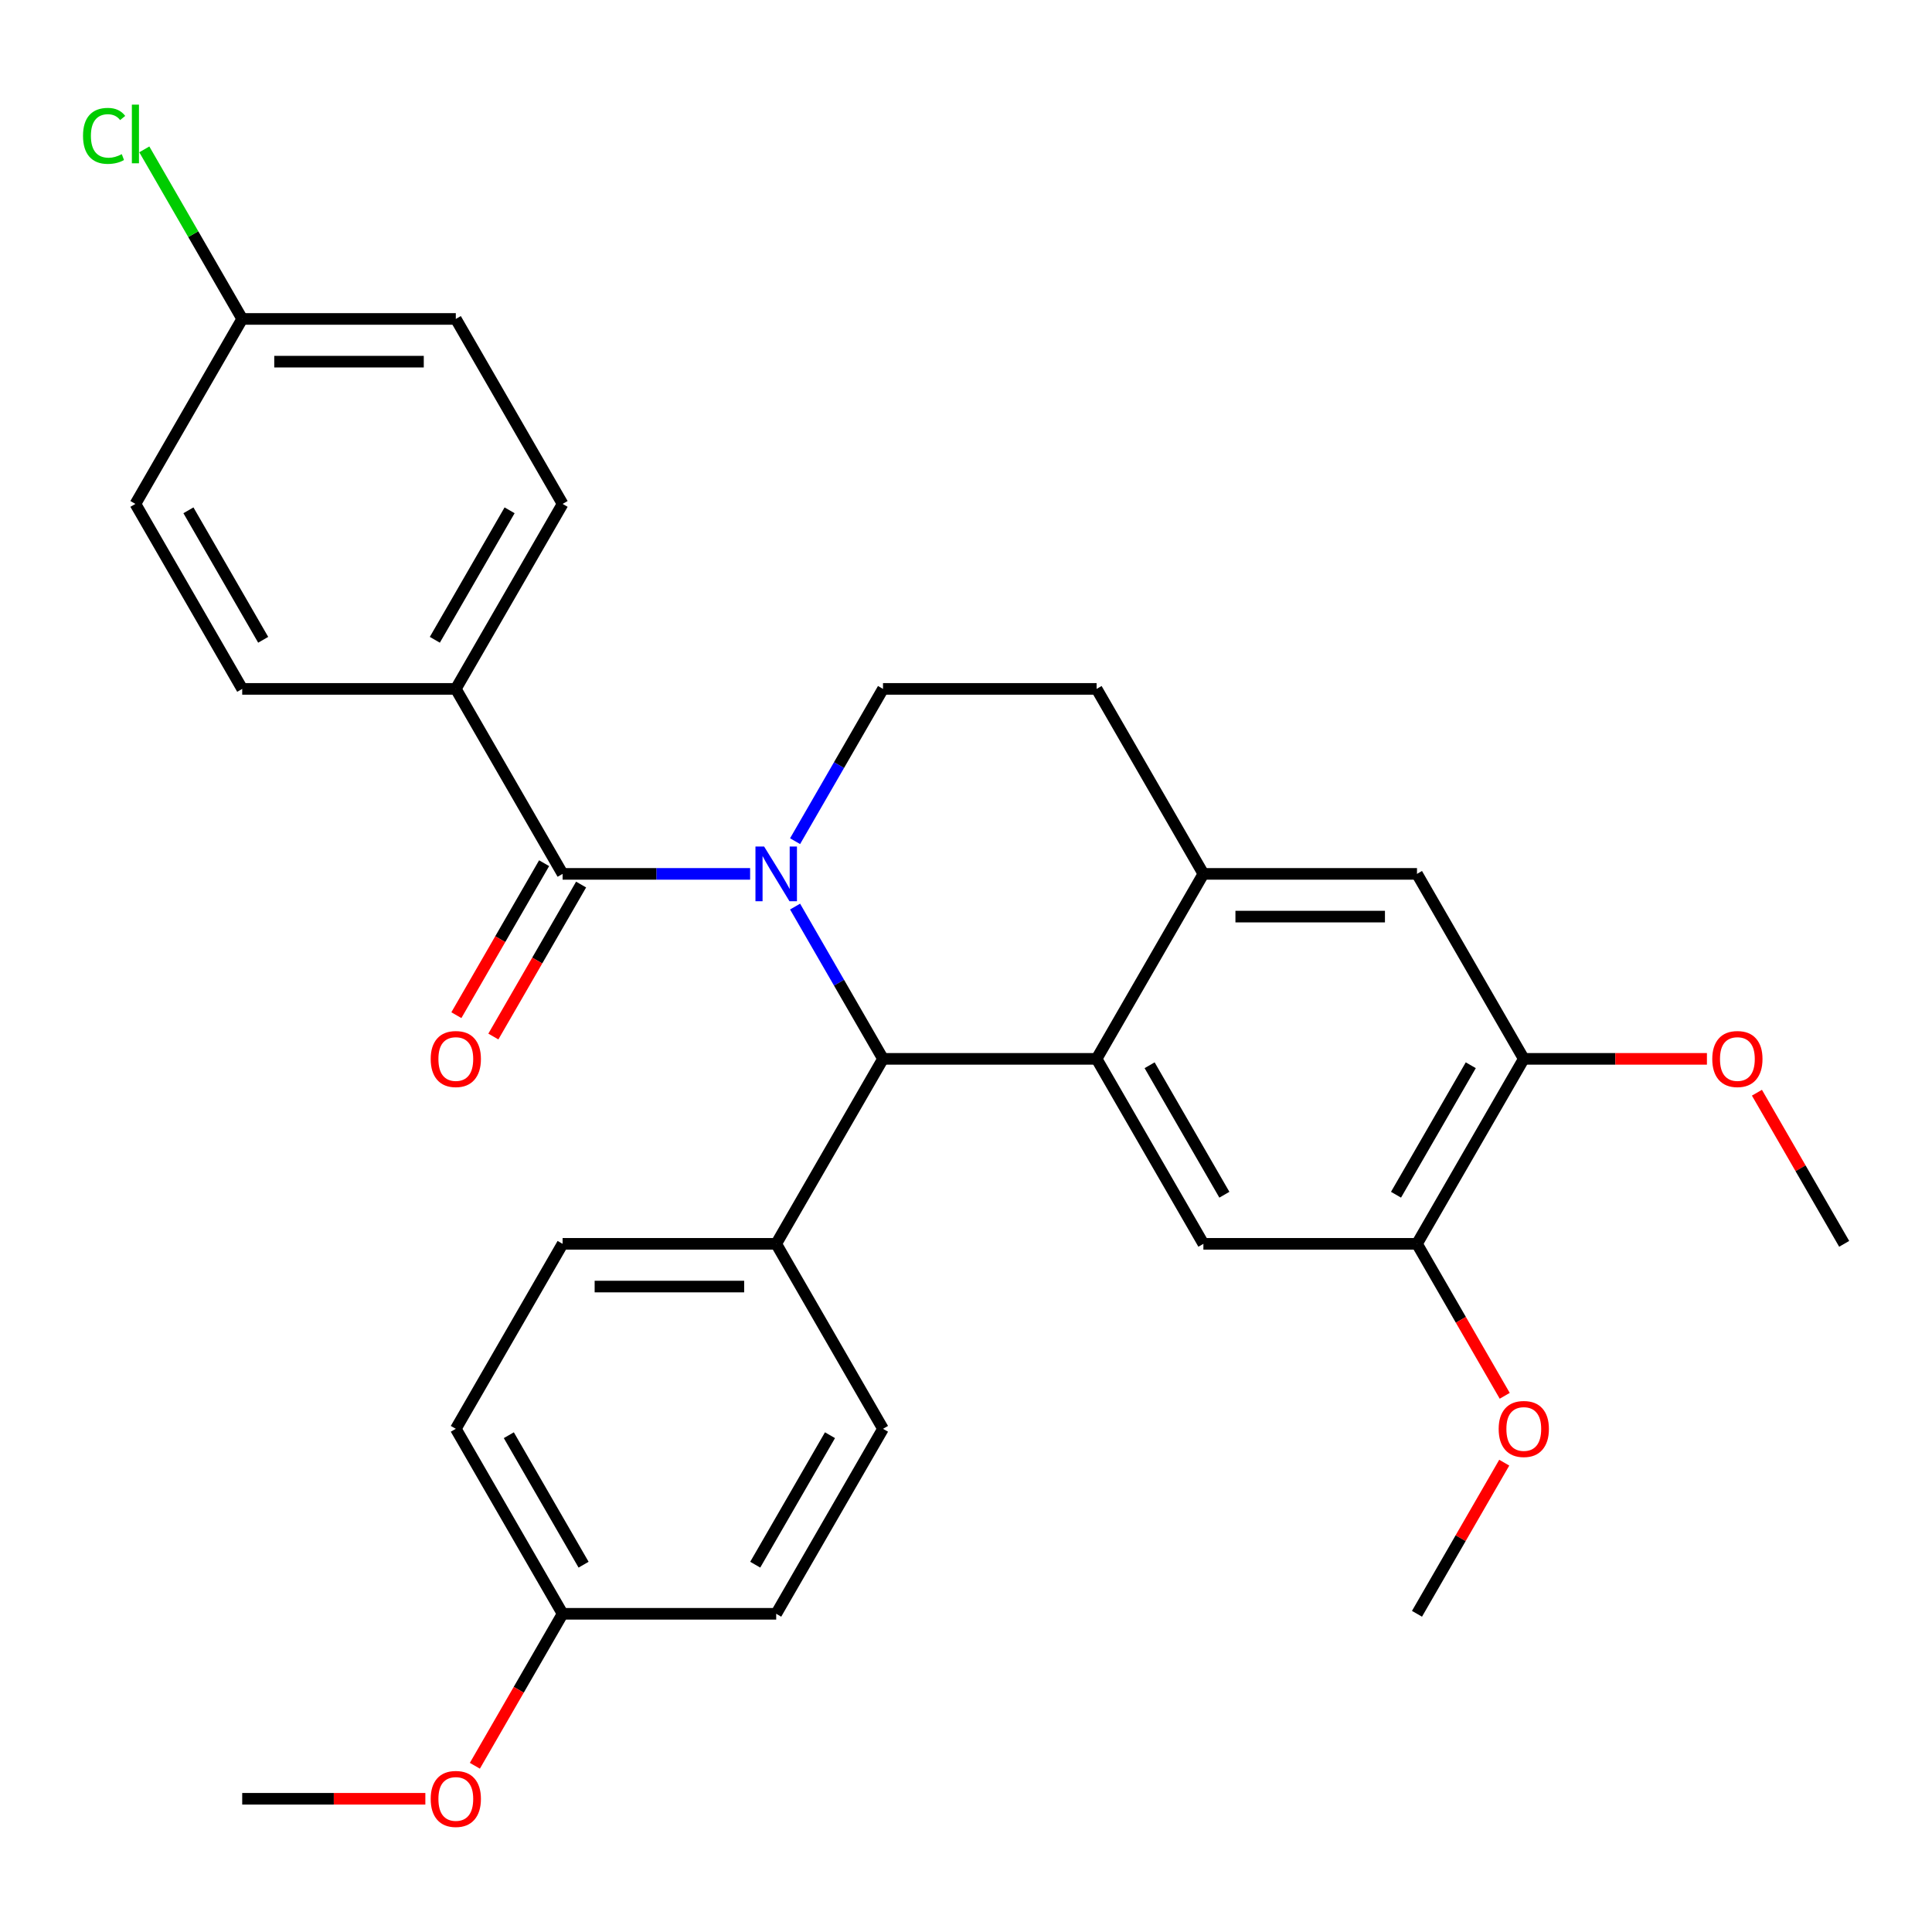 <?xml version='1.0' encoding='iso-8859-1'?>
<svg version='1.1' baseProfile='full'
              xmlns='http://www.w3.org/2000/svg'
                      xmlns:rdkit='http://www.rdkit.org/xml'
                      xmlns:xlink='http://www.w3.org/1999/xlink'
                  xml:space='preserve'
width='1000px' height='1000px' viewBox='0 0 1000 1000'>
<!-- END OF HEADER -->
<rect style='opacity:1.0;fill:#FFFFFF;stroke:none' width='1000' height='1000' x='0' y='0'> </rect>
<path class='bond-0' d='M 788.71,548.063 L 733.432,643.808' style='fill:none;fill-rule:evenodd;stroke:#000000;stroke-width:6px;stroke-linecap:butt;stroke-linejoin:miter;stroke-opacity:1' />
<path class='bond-0' d='M 761.27,551.369 L 722.575,618.391' style='fill:none;fill-rule:evenodd;stroke:#000000;stroke-width:6px;stroke-linecap:butt;stroke-linejoin:miter;stroke-opacity:1' />
<path class='bond-1' d='M 788.71,548.063 L 733.432,452.318' style='fill:none;fill-rule:evenodd;stroke:#000000;stroke-width:6px;stroke-linecap:butt;stroke-linejoin:miter;stroke-opacity:1' />
<path class='bond-2' d='M 788.71,548.063 L 836.107,548.063' style='fill:none;fill-rule:evenodd;stroke:#000000;stroke-width:6px;stroke-linecap:butt;stroke-linejoin:miter;stroke-opacity:1' />
<path class='bond-2' d='M 836.107,548.063 L 883.503,548.063' style='fill:none;fill-rule:evenodd;stroke:#FF0000;stroke-width:6px;stroke-linecap:butt;stroke-linejoin:miter;stroke-opacity:1' />
<path class='bond-3' d='M 733.432,643.808 L 622.875,643.808' style='fill:none;fill-rule:evenodd;stroke:#000000;stroke-width:6px;stroke-linecap:butt;stroke-linejoin:miter;stroke-opacity:1' />
<path class='bond-4' d='M 733.432,643.808 L 756.139,683.139' style='fill:none;fill-rule:evenodd;stroke:#000000;stroke-width:6px;stroke-linecap:butt;stroke-linejoin:miter;stroke-opacity:1' />
<path class='bond-4' d='M 756.139,683.139 L 778.847,722.469' style='fill:none;fill-rule:evenodd;stroke:#FF0000;stroke-width:6px;stroke-linecap:butt;stroke-linejoin:miter;stroke-opacity:1' />
<path class='bond-5' d='M 622.875,643.808 L 567.597,548.063' style='fill:none;fill-rule:evenodd;stroke:#000000;stroke-width:6px;stroke-linecap:butt;stroke-linejoin:miter;stroke-opacity:1' />
<path class='bond-5' d='M 633.732,618.391 L 595.038,551.369' style='fill:none;fill-rule:evenodd;stroke:#000000;stroke-width:6px;stroke-linecap:butt;stroke-linejoin:miter;stroke-opacity:1' />
<path class='bond-6' d='M 733.432,452.318 L 622.875,452.318' style='fill:none;fill-rule:evenodd;stroke:#000000;stroke-width:6px;stroke-linecap:butt;stroke-linejoin:miter;stroke-opacity:1' />
<path class='bond-6' d='M 716.848,474.43 L 639.459,474.43' style='fill:none;fill-rule:evenodd;stroke:#000000;stroke-width:6px;stroke-linecap:butt;stroke-linejoin:miter;stroke-opacity:1' />
<path class='bond-7' d='M 622.875,452.318 L 567.597,548.063' style='fill:none;fill-rule:evenodd;stroke:#000000;stroke-width:6px;stroke-linecap:butt;stroke-linejoin:miter;stroke-opacity:1' />
<path class='bond-8' d='M 622.875,452.318 L 567.597,356.573' style='fill:none;fill-rule:evenodd;stroke:#000000;stroke-width:6px;stroke-linecap:butt;stroke-linejoin:miter;stroke-opacity:1' />
<path class='bond-9' d='M 567.597,548.063 L 457.04,548.063' style='fill:none;fill-rule:evenodd;stroke:#000000;stroke-width:6px;stroke-linecap:butt;stroke-linejoin:miter;stroke-opacity:1' />
<path class='bond-10' d='M 411.533,469.242 L 434.286,508.653' style='fill:none;fill-rule:evenodd;stroke:#0000FF;stroke-width:6px;stroke-linecap:butt;stroke-linejoin:miter;stroke-opacity:1' />
<path class='bond-10' d='M 434.286,508.653 L 457.04,548.063' style='fill:none;fill-rule:evenodd;stroke:#000000;stroke-width:6px;stroke-linecap:butt;stroke-linejoin:miter;stroke-opacity:1' />
<path class='bond-11' d='M 411.533,435.394 L 434.286,395.984' style='fill:none;fill-rule:evenodd;stroke:#0000FF;stroke-width:6px;stroke-linecap:butt;stroke-linejoin:miter;stroke-opacity:1' />
<path class='bond-11' d='M 434.286,395.984 L 457.04,356.573' style='fill:none;fill-rule:evenodd;stroke:#000000;stroke-width:6px;stroke-linecap:butt;stroke-linejoin:miter;stroke-opacity:1' />
<path class='bond-12' d='M 388.258,452.318 L 339.731,452.318' style='fill:none;fill-rule:evenodd;stroke:#0000FF;stroke-width:6px;stroke-linecap:butt;stroke-linejoin:miter;stroke-opacity:1' />
<path class='bond-12' d='M 339.731,452.318 L 291.205,452.318' style='fill:none;fill-rule:evenodd;stroke:#000000;stroke-width:6px;stroke-linecap:butt;stroke-linejoin:miter;stroke-opacity:1' />
<path class='bond-13' d='M 457.04,356.573 L 567.597,356.573' style='fill:none;fill-rule:evenodd;stroke:#000000;stroke-width:6px;stroke-linecap:butt;stroke-linejoin:miter;stroke-opacity:1' />
<path class='bond-14' d='M 909.385,565.587 L 931.965,604.698' style='fill:none;fill-rule:evenodd;stroke:#FF0000;stroke-width:6px;stroke-linecap:butt;stroke-linejoin:miter;stroke-opacity:1' />
<path class='bond-14' d='M 931.965,604.698 L 954.545,643.808' style='fill:none;fill-rule:evenodd;stroke:#000000;stroke-width:6px;stroke-linecap:butt;stroke-linejoin:miter;stroke-opacity:1' />
<path class='bond-15' d='M 778.593,757.077 L 756.012,796.188' style='fill:none;fill-rule:evenodd;stroke:#FF0000;stroke-width:6px;stroke-linecap:butt;stroke-linejoin:miter;stroke-opacity:1' />
<path class='bond-15' d='M 756.012,796.188 L 733.432,835.298' style='fill:none;fill-rule:evenodd;stroke:#000000;stroke-width:6px;stroke-linecap:butt;stroke-linejoin:miter;stroke-opacity:1' />
<path class='bond-16' d='M 281.63,446.79 L 258.923,486.121' style='fill:none;fill-rule:evenodd;stroke:#000000;stroke-width:6px;stroke-linecap:butt;stroke-linejoin:miter;stroke-opacity:1' />
<path class='bond-16' d='M 258.923,486.121 L 236.215,525.451' style='fill:none;fill-rule:evenodd;stroke:#FF0000;stroke-width:6px;stroke-linecap:butt;stroke-linejoin:miter;stroke-opacity:1' />
<path class='bond-16' d='M 300.779,457.846 L 278.072,497.177' style='fill:none;fill-rule:evenodd;stroke:#000000;stroke-width:6px;stroke-linecap:butt;stroke-linejoin:miter;stroke-opacity:1' />
<path class='bond-16' d='M 278.072,497.177 L 255.364,536.507' style='fill:none;fill-rule:evenodd;stroke:#FF0000;stroke-width:6px;stroke-linecap:butt;stroke-linejoin:miter;stroke-opacity:1' />
<path class='bond-17' d='M 291.205,452.318 L 235.927,356.573' style='fill:none;fill-rule:evenodd;stroke:#000000;stroke-width:6px;stroke-linecap:butt;stroke-linejoin:miter;stroke-opacity:1' />
<path class='bond-18' d='M 457.04,548.063 L 401.762,643.808' style='fill:none;fill-rule:evenodd;stroke:#000000;stroke-width:6px;stroke-linecap:butt;stroke-linejoin:miter;stroke-opacity:1' />
<path class='bond-19' d='M 235.927,356.573 L 291.205,260.828' style='fill:none;fill-rule:evenodd;stroke:#000000;stroke-width:6px;stroke-linecap:butt;stroke-linejoin:miter;stroke-opacity:1' />
<path class='bond-19' d='M 225.069,331.156 L 263.764,264.134' style='fill:none;fill-rule:evenodd;stroke:#000000;stroke-width:6px;stroke-linecap:butt;stroke-linejoin:miter;stroke-opacity:1' />
<path class='bond-20' d='M 235.927,356.573 L 125.37,356.573' style='fill:none;fill-rule:evenodd;stroke:#000000;stroke-width:6px;stroke-linecap:butt;stroke-linejoin:miter;stroke-opacity:1' />
<path class='bond-21' d='M 401.762,643.808 L 291.205,643.808' style='fill:none;fill-rule:evenodd;stroke:#000000;stroke-width:6px;stroke-linecap:butt;stroke-linejoin:miter;stroke-opacity:1' />
<path class='bond-21' d='M 385.178,665.92 L 307.788,665.92' style='fill:none;fill-rule:evenodd;stroke:#000000;stroke-width:6px;stroke-linecap:butt;stroke-linejoin:miter;stroke-opacity:1' />
<path class='bond-22' d='M 401.762,643.808 L 457.04,739.553' style='fill:none;fill-rule:evenodd;stroke:#000000;stroke-width:6px;stroke-linecap:butt;stroke-linejoin:miter;stroke-opacity:1' />
<path class='bond-23' d='M 291.205,643.808 L 235.927,739.553' style='fill:none;fill-rule:evenodd;stroke:#000000;stroke-width:6px;stroke-linecap:butt;stroke-linejoin:miter;stroke-opacity:1' />
<path class='bond-24' d='M 235.927,739.553 L 291.205,835.298' style='fill:none;fill-rule:evenodd;stroke:#000000;stroke-width:6px;stroke-linecap:butt;stroke-linejoin:miter;stroke-opacity:1' />
<path class='bond-24' d='M 263.367,742.859 L 302.062,809.881' style='fill:none;fill-rule:evenodd;stroke:#000000;stroke-width:6px;stroke-linecap:butt;stroke-linejoin:miter;stroke-opacity:1' />
<path class='bond-25' d='M 291.205,835.298 L 401.762,835.298' style='fill:none;fill-rule:evenodd;stroke:#000000;stroke-width:6px;stroke-linecap:butt;stroke-linejoin:miter;stroke-opacity:1' />
<path class='bond-26' d='M 291.205,835.298 L 268.497,874.629' style='fill:none;fill-rule:evenodd;stroke:#000000;stroke-width:6px;stroke-linecap:butt;stroke-linejoin:miter;stroke-opacity:1' />
<path class='bond-26' d='M 268.497,874.629 L 245.79,913.959' style='fill:none;fill-rule:evenodd;stroke:#FF0000;stroke-width:6px;stroke-linecap:butt;stroke-linejoin:miter;stroke-opacity:1' />
<path class='bond-27' d='M 401.762,835.298 L 457.04,739.553' style='fill:none;fill-rule:evenodd;stroke:#000000;stroke-width:6px;stroke-linecap:butt;stroke-linejoin:miter;stroke-opacity:1' />
<path class='bond-27' d='M 390.904,809.881 L 429.599,742.859' style='fill:none;fill-rule:evenodd;stroke:#000000;stroke-width:6px;stroke-linecap:butt;stroke-linejoin:miter;stroke-opacity:1' />
<path class='bond-28' d='M 220.163,931.043 L 172.766,931.043' style='fill:none;fill-rule:evenodd;stroke:#FF0000;stroke-width:6px;stroke-linecap:butt;stroke-linejoin:miter;stroke-opacity:1' />
<path class='bond-28' d='M 172.766,931.043 L 125.37,931.043' style='fill:none;fill-rule:evenodd;stroke:#000000;stroke-width:6px;stroke-linecap:butt;stroke-linejoin:miter;stroke-opacity:1' />
<path class='bond-29' d='M 291.205,260.828 L 235.927,165.083' style='fill:none;fill-rule:evenodd;stroke:#000000;stroke-width:6px;stroke-linecap:butt;stroke-linejoin:miter;stroke-opacity:1' />
<path class='bond-30' d='M 125.37,356.573 L 70.091,260.828' style='fill:none;fill-rule:evenodd;stroke:#000000;stroke-width:6px;stroke-linecap:butt;stroke-linejoin:miter;stroke-opacity:1' />
<path class='bond-30' d='M 136.227,331.156 L 97.532,264.134' style='fill:none;fill-rule:evenodd;stroke:#000000;stroke-width:6px;stroke-linecap:butt;stroke-linejoin:miter;stroke-opacity:1' />
<path class='bond-31' d='M 235.927,165.083 L 125.37,165.083' style='fill:none;fill-rule:evenodd;stroke:#000000;stroke-width:6px;stroke-linecap:butt;stroke-linejoin:miter;stroke-opacity:1' />
<path class='bond-31' d='M 219.343,187.195 L 141.953,187.195' style='fill:none;fill-rule:evenodd;stroke:#000000;stroke-width:6px;stroke-linecap:butt;stroke-linejoin:miter;stroke-opacity:1' />
<path class='bond-32' d='M 70.091,260.828 L 125.37,165.083' style='fill:none;fill-rule:evenodd;stroke:#000000;stroke-width:6px;stroke-linecap:butt;stroke-linejoin:miter;stroke-opacity:1' />
<path class='bond-33' d='M 125.37,165.083 L 100.033,121.198' style='fill:none;fill-rule:evenodd;stroke:#000000;stroke-width:6px;stroke-linecap:butt;stroke-linejoin:miter;stroke-opacity:1' />
<path class='bond-33' d='M 100.033,121.198 L 74.695,77.313' style='fill:none;fill-rule:evenodd;stroke:#00CC00;stroke-width:6px;stroke-linecap:butt;stroke-linejoin:miter;stroke-opacity:1' />
<path  class='atom-6' d='M 395.502 438.158
L 404.782 453.158
Q 405.702 454.638, 407.182 457.318
Q 408.662 459.998, 408.742 460.158
L 408.742 438.158
L 412.502 438.158
L 412.502 466.478
L 408.622 466.478
L 398.662 450.078
Q 397.502 448.158, 396.262 445.958
Q 395.062 443.758, 394.702 443.078
L 394.702 466.478
L 391.022 466.478
L 391.022 438.158
L 395.502 438.158
' fill='#0000FF'/>
<path  class='atom-9' d='M 886.267 548.143
Q 886.267 541.343, 889.627 537.543
Q 892.987 533.743, 899.267 533.743
Q 905.547 533.743, 908.907 537.543
Q 912.267 541.343, 912.267 548.143
Q 912.267 555.023, 908.867 558.943
Q 905.467 562.823, 899.267 562.823
Q 893.027 562.823, 889.627 558.943
Q 886.267 555.063, 886.267 548.143
M 899.267 559.623
Q 903.587 559.623, 905.907 556.743
Q 908.267 553.823, 908.267 548.143
Q 908.267 542.583, 905.907 539.783
Q 903.587 536.943, 899.267 536.943
Q 894.947 536.943, 892.587 539.743
Q 890.267 542.543, 890.267 548.143
Q 890.267 553.863, 892.587 556.743
Q 894.947 559.623, 899.267 559.623
' fill='#FF0000'/>
<path  class='atom-10' d='M 775.71 739.633
Q 775.71 732.833, 779.07 729.033
Q 782.43 725.233, 788.71 725.233
Q 794.99 725.233, 798.35 729.033
Q 801.71 732.833, 801.71 739.633
Q 801.71 746.513, 798.31 750.433
Q 794.91 754.313, 788.71 754.313
Q 782.47 754.313, 779.07 750.433
Q 775.71 746.553, 775.71 739.633
M 788.71 751.113
Q 793.03 751.113, 795.35 748.233
Q 797.71 745.313, 797.71 739.633
Q 797.71 734.073, 795.35 731.273
Q 793.03 728.433, 788.71 728.433
Q 784.39 728.433, 782.03 731.233
Q 779.71 734.033, 779.71 739.633
Q 779.71 745.353, 782.03 748.233
Q 784.39 751.113, 788.71 751.113
' fill='#FF0000'/>
<path  class='atom-14' d='M 222.927 548.143
Q 222.927 541.343, 226.287 537.543
Q 229.647 533.743, 235.927 533.743
Q 242.207 533.743, 245.567 537.543
Q 248.927 541.343, 248.927 548.143
Q 248.927 555.023, 245.527 558.943
Q 242.127 562.823, 235.927 562.823
Q 229.687 562.823, 226.287 558.943
Q 222.927 555.063, 222.927 548.143
M 235.927 559.623
Q 240.247 559.623, 242.567 556.743
Q 244.927 553.823, 244.927 548.143
Q 244.927 542.583, 242.567 539.783
Q 240.247 536.943, 235.927 536.943
Q 231.607 536.943, 229.247 539.743
Q 226.927 542.543, 226.927 548.143
Q 226.927 553.863, 229.247 556.743
Q 231.607 559.623, 235.927 559.623
' fill='#FF0000'/>
<path  class='atom-23' d='M 222.927 931.123
Q 222.927 924.323, 226.287 920.523
Q 229.647 916.723, 235.927 916.723
Q 242.207 916.723, 245.567 920.523
Q 248.927 924.323, 248.927 931.123
Q 248.927 938.003, 245.527 941.923
Q 242.127 945.803, 235.927 945.803
Q 229.687 945.803, 226.287 941.923
Q 222.927 938.043, 222.927 931.123
M 235.927 942.603
Q 240.247 942.603, 242.567 939.723
Q 244.927 936.803, 244.927 931.123
Q 244.927 925.563, 242.567 922.763
Q 240.247 919.923, 235.927 919.923
Q 231.607 919.923, 229.247 922.723
Q 226.927 925.523, 226.927 931.123
Q 226.927 936.843, 229.247 939.723
Q 231.607 942.603, 235.927 942.603
' fill='#FF0000'/>
<path  class='atom-30' d='M 42.971 70.319
Q 42.971 63.279, 46.251 59.599
Q 49.571 55.879, 55.851 55.879
Q 61.691 55.879, 64.811 59.998
L 62.171 62.158
Q 59.891 59.158, 55.851 59.158
Q 51.571 59.158, 49.291 62.038
Q 47.051 64.879, 47.051 70.319
Q 47.051 75.918, 49.371 78.799
Q 51.731 81.678, 56.291 81.678
Q 59.411 81.678, 63.051 79.799
L 64.171 82.799
Q 62.691 83.758, 60.451 84.319
Q 58.211 84.879, 55.731 84.879
Q 49.571 84.879, 46.251 81.118
Q 42.971 77.359, 42.971 70.319
' fill='#00CC00'/>
<path  class='atom-30' d='M 68.251 54.158
L 71.931 54.158
L 71.931 84.519
L 68.251 84.519
L 68.251 54.158
' fill='#00CC00'/>
</svg>
